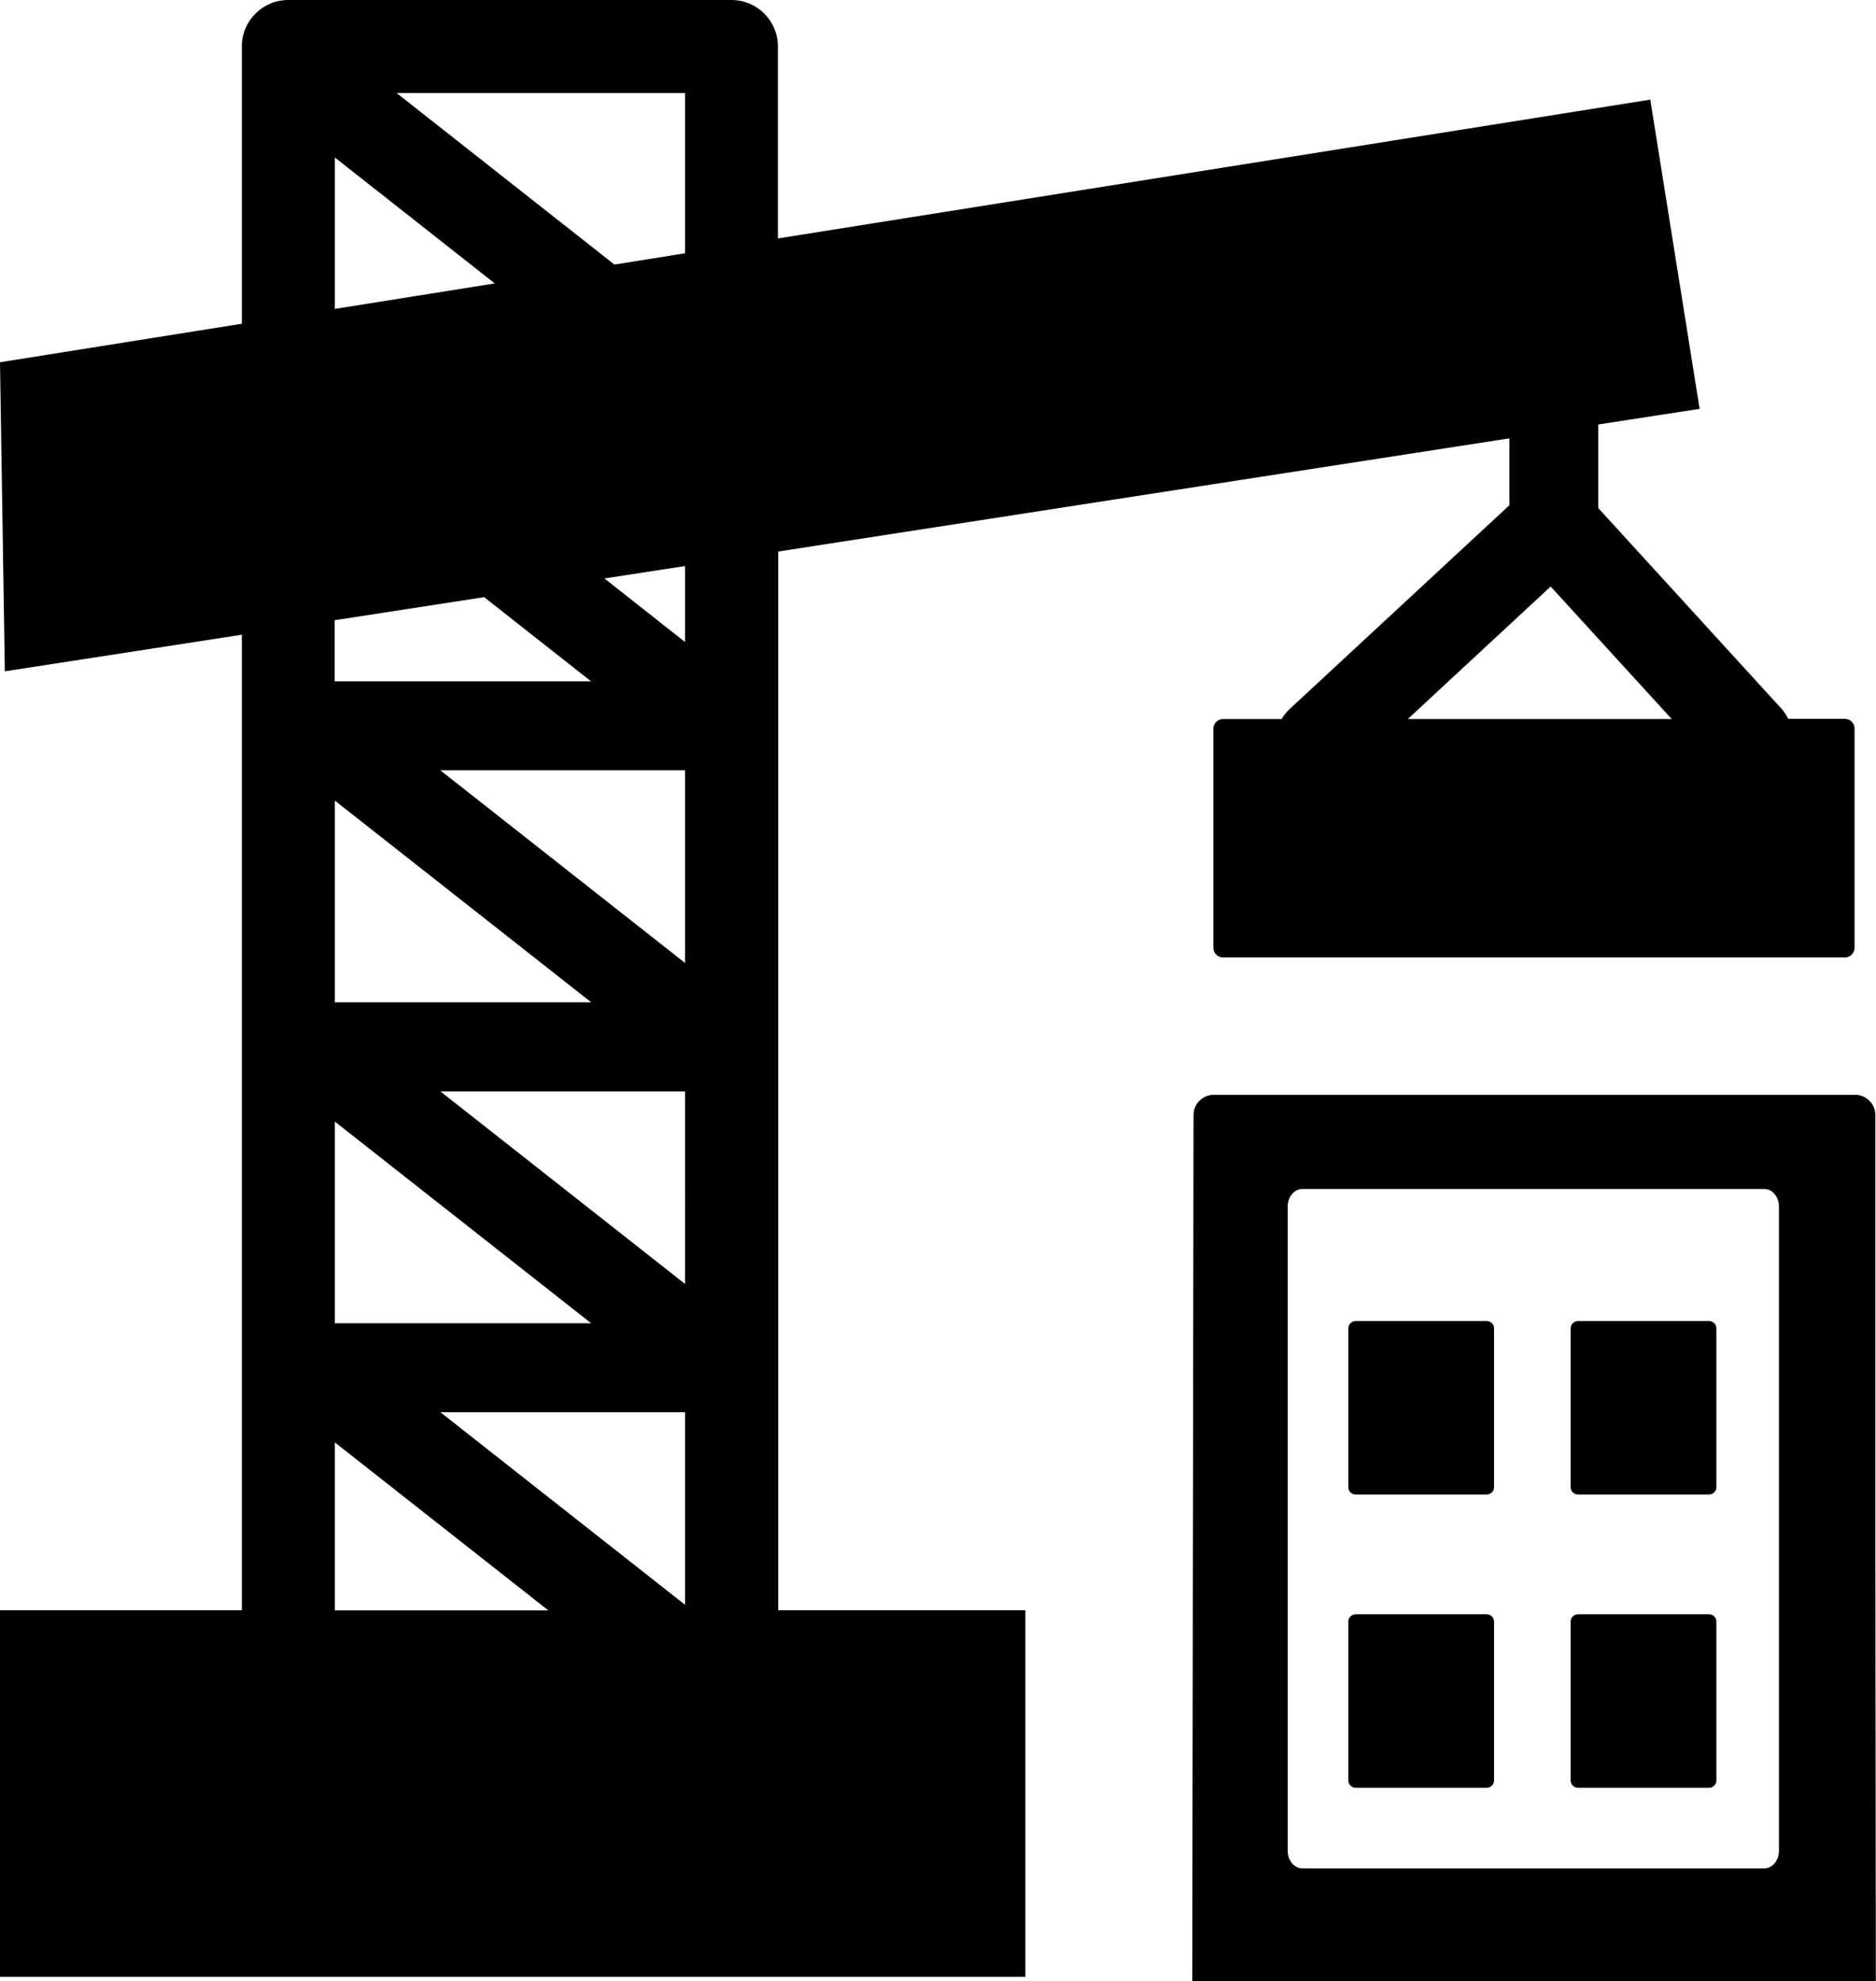 <?xml version="1.0" encoding="UTF-8"?>
<svg xmlns="http://www.w3.org/2000/svg" xmlns:xlink="http://www.w3.org/1999/xlink" version="1.1" id="Layer_1" x="0px" y="0px" viewBox="0 0 116.36 122.88" style="enable-background:new 0 0 116.36 122.88" xml:space="preserve">
  <style type="text/css">.st0{fill-rule:evenodd;clip-rule:evenodd;}</style>
  <g>
    <path class="st0" d="M0,99.88h15V39.37L0.3,41.64L0,22.47l15-2.39V2.88C15,1.29,16.29,0,17.88,0h27.49c1.59,0,2.88,1.29,2.88,2.88 v11.91l54.11-8.61l3.06,19.18l-6.29,0.97v5.18l11.34,12.42c0.19,0.2,0.33,0.43,0.45,0.66h3.51c0.33,0,0.6,0.27,0.6,0.6v13.6 c0,0.33-0.27,0.6-0.6,0.6H75.86c-0.33,0-0.6-0.27-0.6-0.6V45.2c0-0.33,0.27-0.6,0.6-0.6h3.63c0.13-0.22,0.3-0.43,0.5-0.62 l13.63-12.64v-4.15l-45.35,7.02v65.67H63.6v22.74H0V99.88L0,99.88z M20.77,19.16l9.92-1.58l-9.92-7.81V19.16L20.77,19.16z M38.11,16.41l4.38-0.7V5.77H24.6L38.11,16.41L38.11,16.41z M42.49,35.11l-5,0.77l5,3.94V35.11L42.49,35.11z M30.03,37.04 l-9.27,1.43v3.79h15.9L30.03,37.04L30.03,37.04z M87.32,44.6h16.37l-7.51-8.22L87.32,44.6L87.32,44.6z M27.32,87.6l15.17,11.94 V87.6H27.32L27.32,87.6z M34,99.88L20.77,89.47v10.42H34L34,99.88z M27.32,67.7l15.17,11.94V67.7H27.32L27.32,67.7z M20.77,82.08 h15.9l-15.9-12.51V82.08L20.77,82.08z M27.31,47.78l15.18,11.95V47.78H27.31L27.31,47.78z M20.77,62.17h15.9l-15.9-12.51V62.17 L20.77,62.17z M74.03,69.16c0-0.69,0.57-1.25,1.25-1.25h39.79c0.69,0,1.25,0.57,1.25,1.25c0,29.66-0.01,24.06,0.03,53.72H73.95 L74.03,69.16L74.03,69.16z M97.87,100.13h8.14c0.25,0,0.45,0.21,0.45,0.45v9.86c0,0.25-0.21,0.45-0.45,0.45h-8.14 c-0.25,0-0.45-0.21-0.45-0.45v-9.86C97.42,100.33,97.63,100.13,97.87,100.13L97.87,100.13L97.87,100.13z M84.08,100.13h8.14 c0.25,0,0.45,0.21,0.45,0.45v9.86c0,0.25-0.21,0.45-0.45,0.45h-8.14c-0.25,0-0.45-0.21-0.45-0.45v-9.86 C83.63,100.33,83.84,100.13,84.08,100.13L84.08,100.13L84.08,100.13z M97.87,81.94h8.14c0.25,0,0.45,0.21,0.45,0.45v9.86 c0,0.25-0.21,0.45-0.45,0.45h-8.14c-0.25,0-0.45-0.21-0.45-0.45v-9.86C97.42,82.15,97.63,81.94,97.87,81.94L97.87,81.94 L97.87,81.94z M84.08,81.94h8.14c0.25,0,0.45,0.21,0.45,0.45v9.86c0,0.25-0.21,0.45-0.45,0.45h-8.14c-0.25,0-0.45-0.21-0.45-0.45 v-9.86C83.63,82.15,83.84,81.94,84.08,81.94L84.08,81.94L84.08,81.94z M80.77,73.75h28.67c0.49,0,0.9,0.49,0.9,1.08v39.98 c0,0.59-0.41,1.08-0.9,1.08H80.77c-0.49,0-0.9-0.49-0.9-1.08V74.83C79.87,74.24,80.28,73.75,80.77,73.75L80.77,73.75L80.77,73.75z"></path>
  </g>
</svg>
